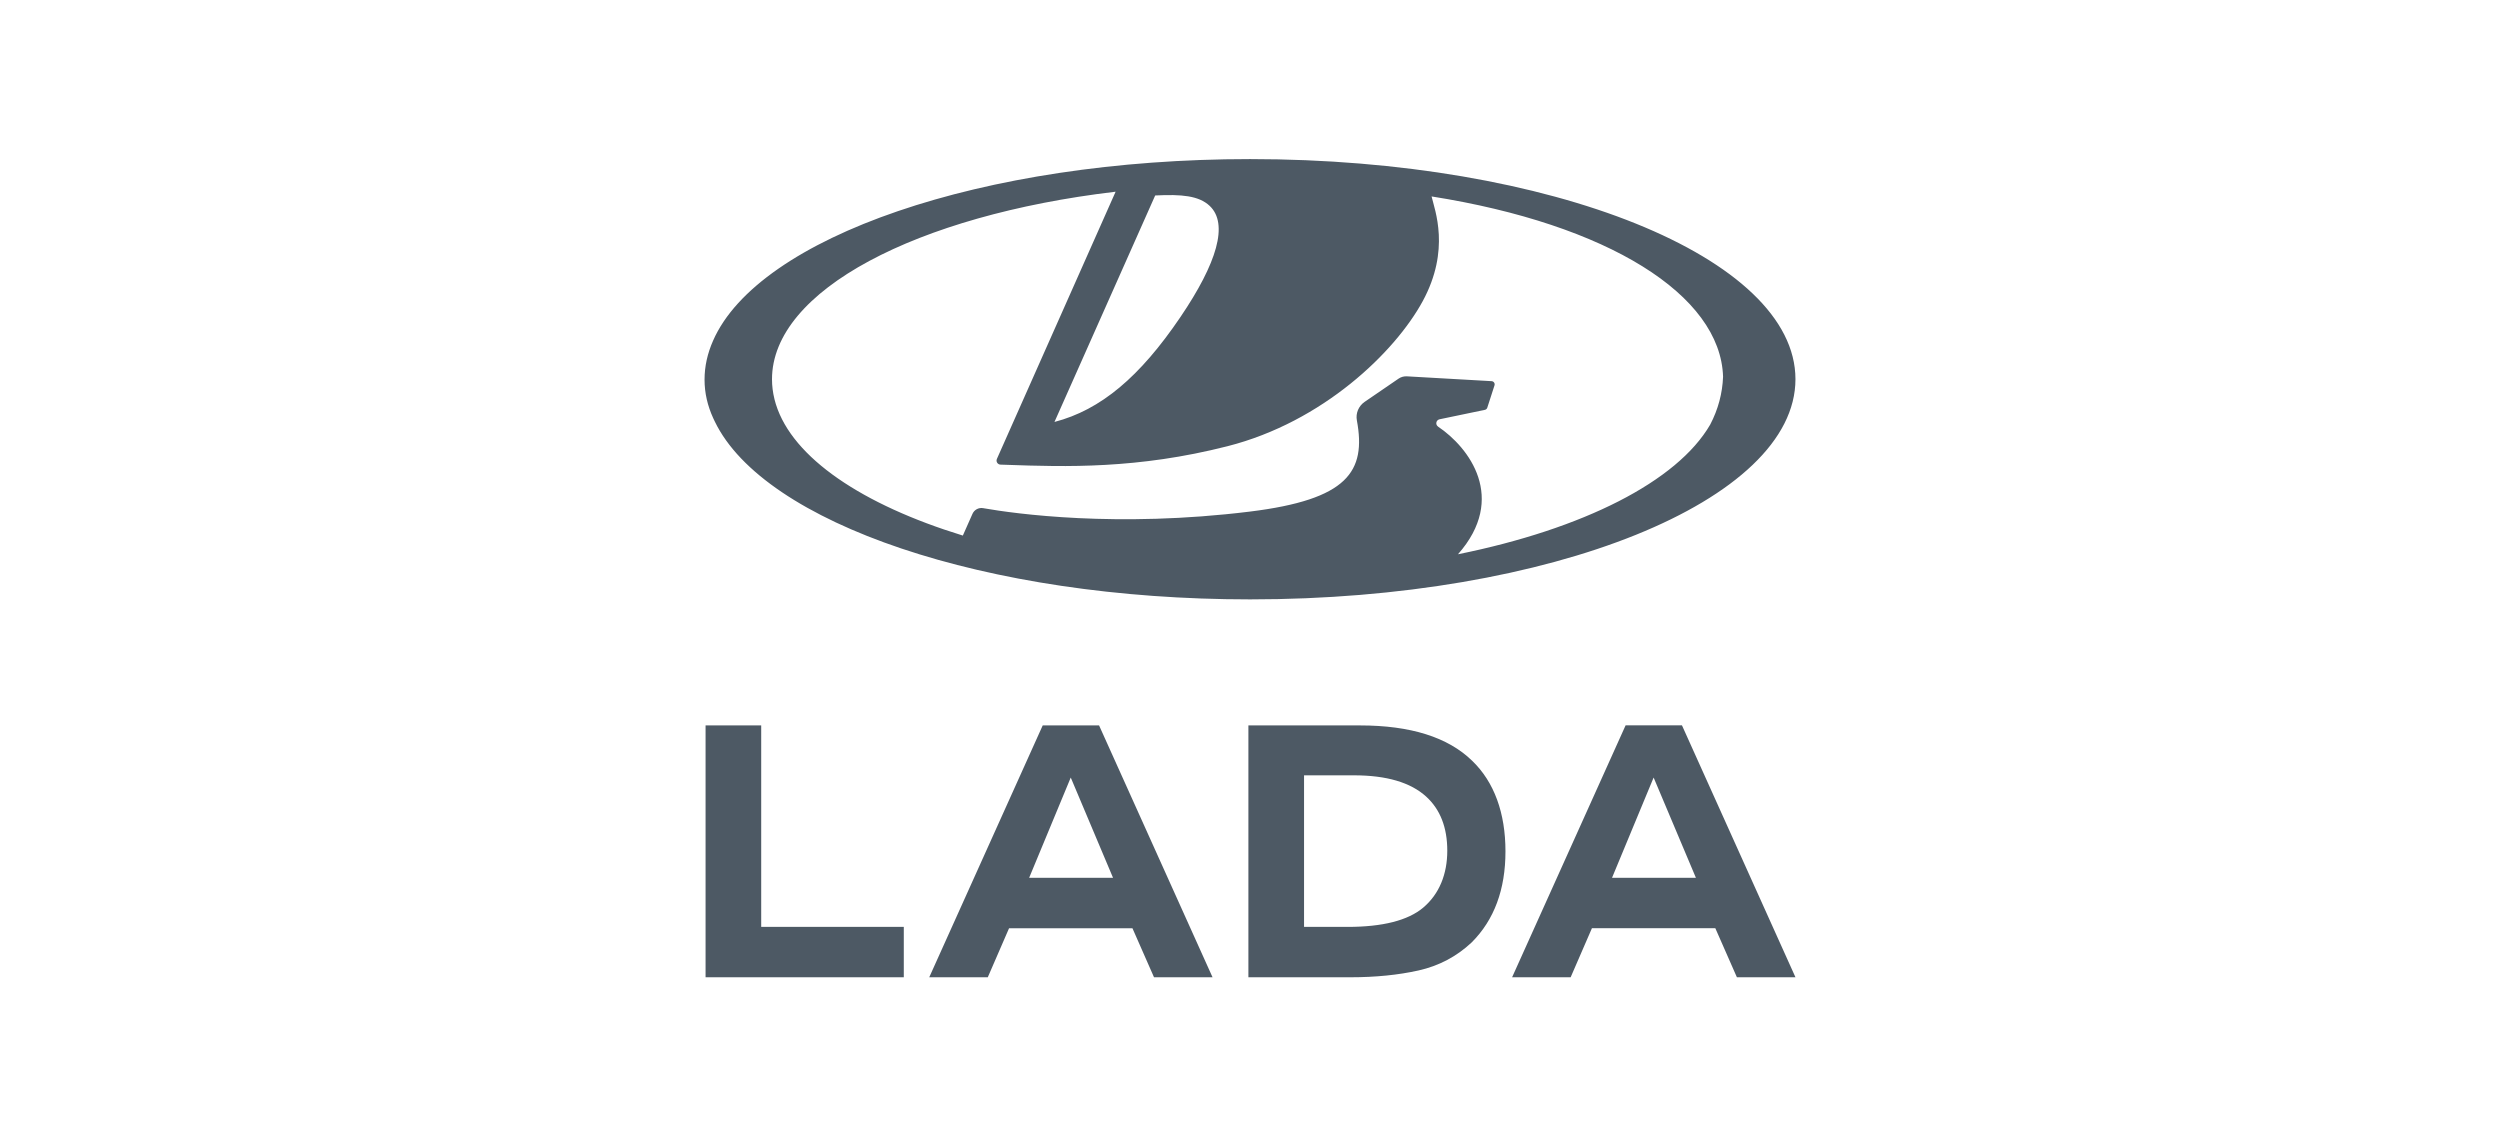 <svg width="220" height="100" viewBox="0 0 220 100" fill="none" xmlns="http://www.w3.org/2000/svg">
<g clip-path="url(#clip0_19955_49740)">
<path d="M66.986 63.834H62.09V85.997H79.534V81.563H66.986V63.834Z" fill="#4D5964"/>
<path d="M91.76 63.834L81.773 86H86.925L88.797 81.685H99.655L101.553 86H106.704L96.717 63.834H91.757H91.76ZM94.226 68.424L97.948 77.249H90.564L94.226 68.424Z" fill="#4D5964"/>
<path d="M119.687 63.834H109.859V86H118.832C121.046 86 123.046 85.799 124.835 85.4C126.624 84.997 128.184 84.175 129.511 82.929C131.492 80.947 132.481 78.275 132.481 74.919C132.481 71.563 131.501 68.82 129.543 66.941C127.415 64.873 124.127 63.837 119.684 63.837L119.687 63.834ZM125.246 79.87C123.897 81.001 121.674 81.567 118.58 81.567H114.756V68.229H119.148C122.012 68.229 124.13 68.852 125.498 70.096C126.742 71.227 127.361 72.816 127.361 74.868C127.361 76.92 126.656 78.681 125.243 79.87H125.246Z" fill="#4D5964"/>
<path d="M152.849 85.997H158L148.013 63.831H143.053L133.066 85.997H138.218L140.09 81.682H150.948L152.846 85.997H152.849ZM145.519 68.424L149.241 77.249H141.857L145.519 68.424Z" fill="#4D5964"/>
<path d="M110.008 14C86.376 14 66.73 20.898 62.753 29.975C62.258 31.091 62 32.238 62 33.411C62 34.584 62.265 35.712 62.762 36.796C62.775 36.828 62.794 36.86 62.807 36.892C62.842 36.962 62.874 37.036 62.909 37.106C67.222 46.021 86.666 52.746 110.008 52.746C136.514 52.746 158 44.071 158 33.37C158 22.668 136.514 14 110.008 14ZM106.448 18.114C108.129 19.696 107.102 23.145 103.877 27.901C100.305 33.171 96.873 36.067 92.793 37.132L101.657 17.2C101.657 17.2 101.68 17.2 101.692 17.2C103.96 17.088 105.495 17.215 106.451 18.117L106.448 18.114ZM126.553 37.541C126.454 37.474 126.393 37.365 126.393 37.247C126.393 37.077 126.511 36.934 126.674 36.898L130.668 36.067C130.77 36.045 130.849 35.975 130.881 35.876L131.516 33.913C131.573 33.734 131.446 33.552 131.261 33.542L123.797 33.117C123.542 33.104 123.287 33.175 123.076 33.319L120.084 35.367C119.558 35.728 119.287 36.368 119.405 36.994C120.24 41.504 118.598 43.956 109.989 45.02C98.254 46.468 89.275 45.199 86.605 44.733L86.516 44.717C86.127 44.649 85.741 44.854 85.578 45.218L84.73 47.13C75.891 44.416 69.757 40.299 68.281 35.585C68.277 35.572 68.271 35.559 68.268 35.543C68.226 35.409 68.188 35.275 68.156 35.14C68.156 35.131 68.153 35.121 68.15 35.112C68.009 34.539 67.936 33.958 67.936 33.373C67.936 25.552 80.679 18.951 98.114 16.877C98.133 16.877 98.174 16.87 98.174 16.87C98.174 16.87 89.246 36.965 87.728 40.382C87.623 40.616 87.789 40.878 88.044 40.887L88.538 40.903C93.776 41.089 100.114 41.281 108.018 39.267C116.422 37.129 122.767 30.979 125.197 26.507C127.663 21.968 126.25 18.478 125.979 17.286C141.487 19.744 151.413 25.945 151.63 33.156C151.573 34.597 151.206 36.01 150.498 37.365C147.586 42.38 139.315 46.545 128.301 48.776C132.668 43.834 129.274 39.369 126.546 37.541H126.553Z" fill="#4D5964"/>
</g>
<defs>
<clipPath id="clip0_19955_49740">
<rect width="96" height="72" fill="white" transform="translate(62 14)"/>
</clipPath>
</defs>
</svg>
